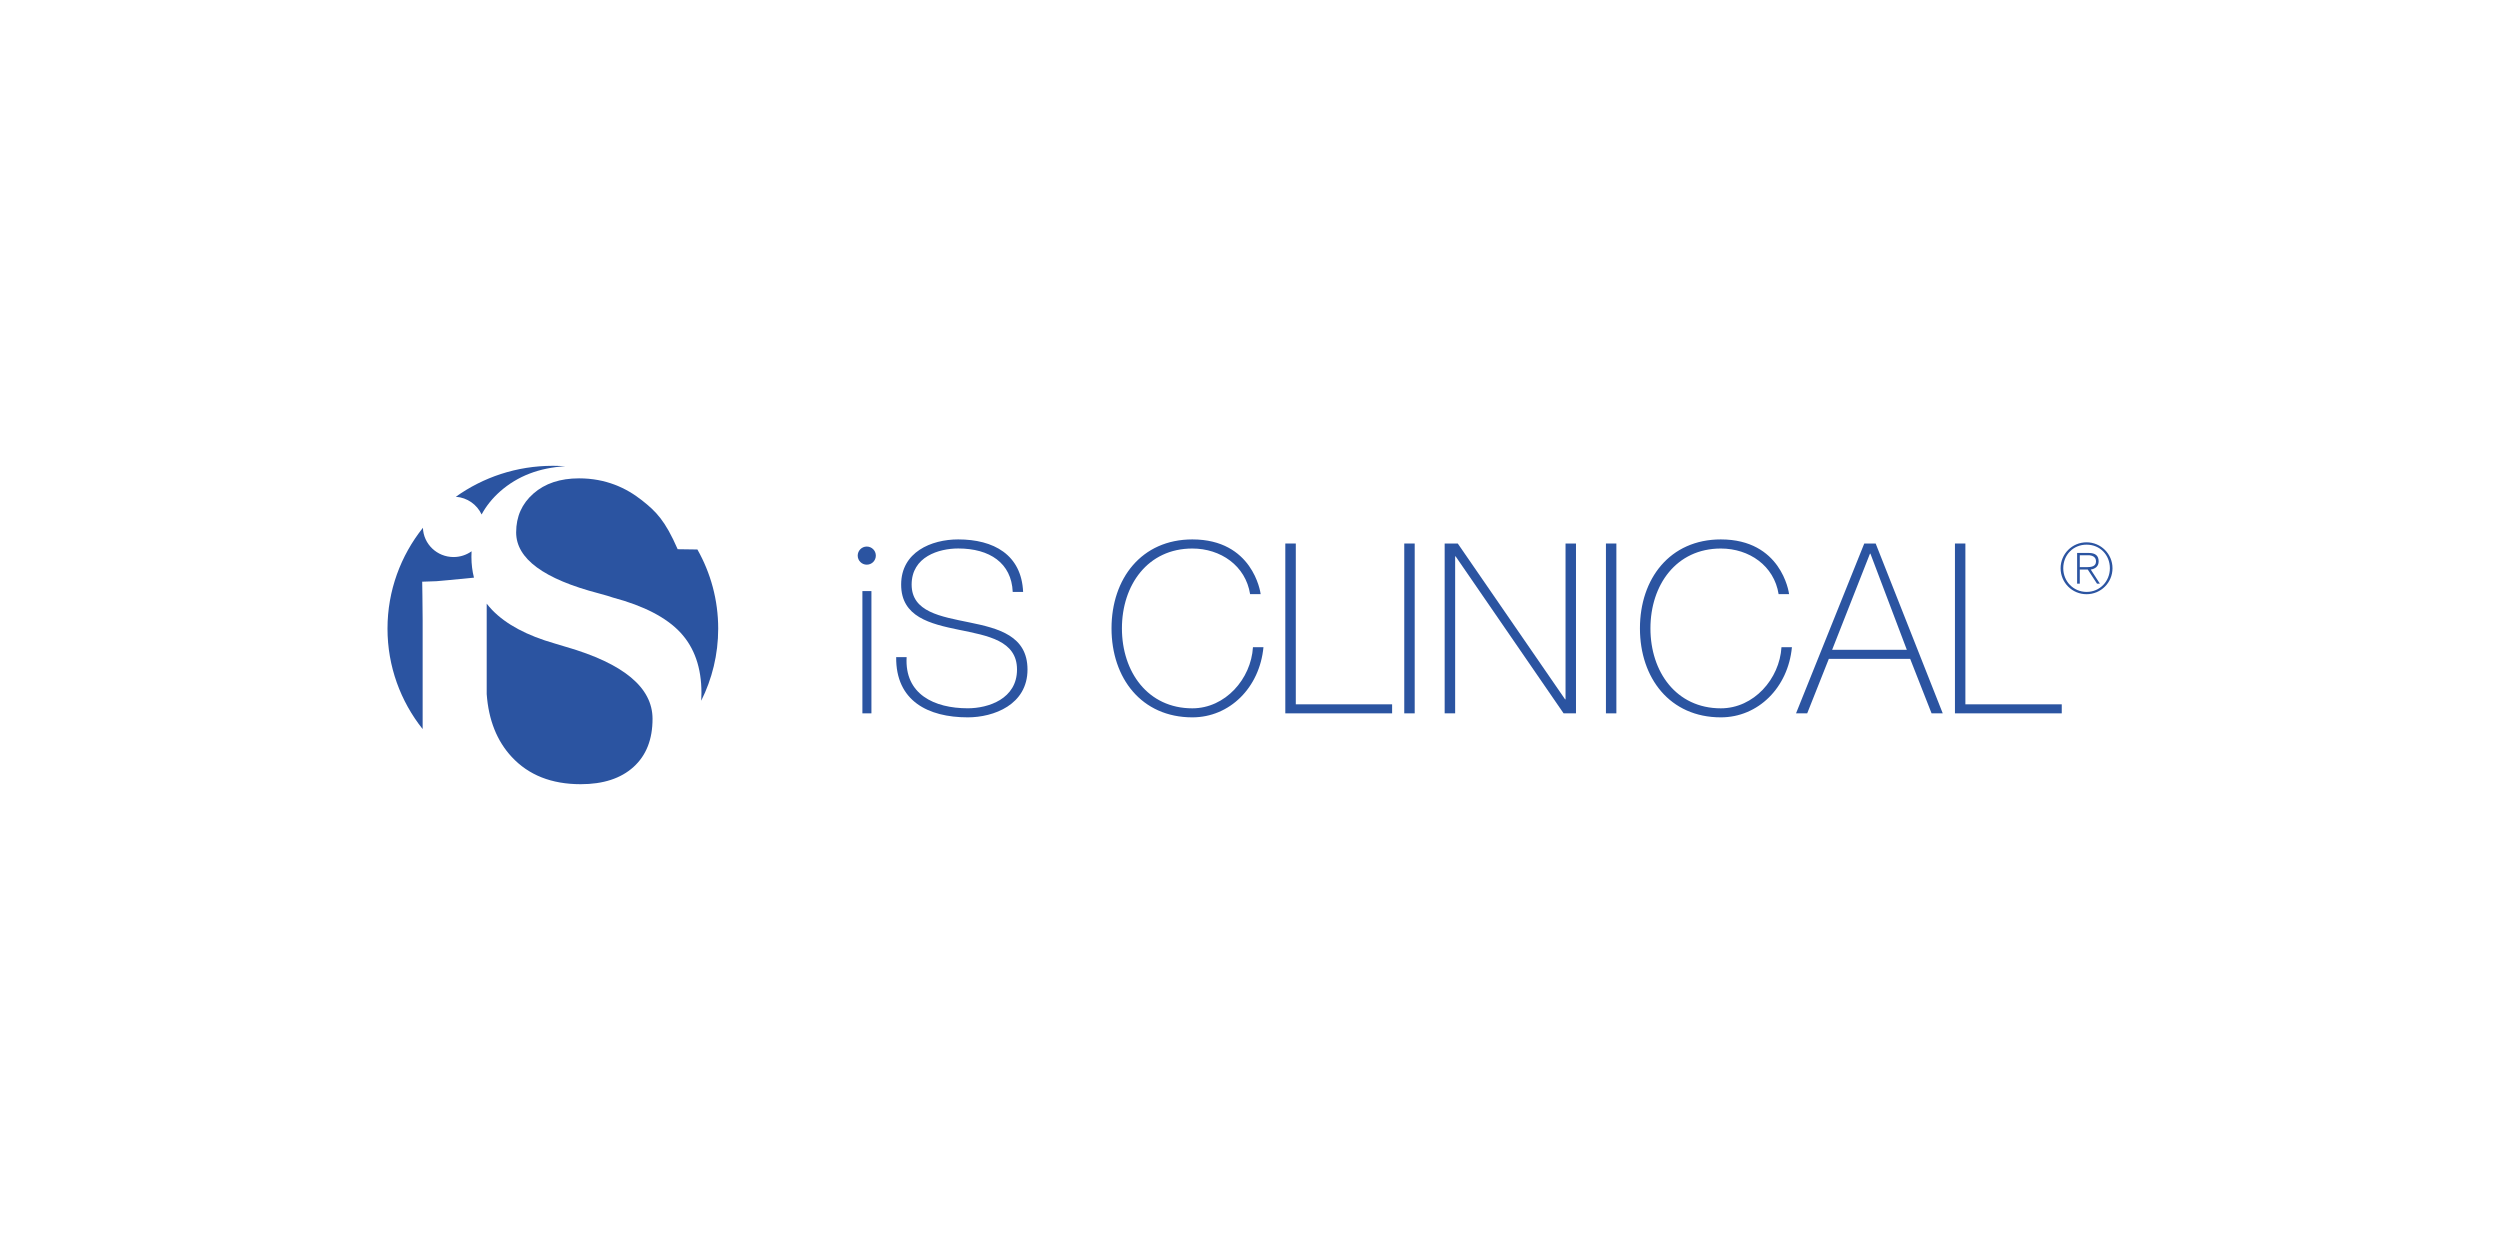 <?xml version="1.0" encoding="UTF-8"?>
<svg xmlns="http://www.w3.org/2000/svg" width="200" height="100" viewBox="0 0 200 100" fill="none">
  <path d="M68.992 57.068V47.287H69.714V57.068H68.992Z" fill="#2B54A1"></path>
  <path d="M81.018 47.361C80.923 45.038 79.17 43.878 76.66 43.878C75.121 43.878 72.931 44.526 72.931 46.768C72.931 48.958 75.254 49.319 77.558 49.794C79.877 50.269 82.2 50.861 82.2 53.563C82.2 56.379 79.498 57.388 77.422 57.388C74.245 57.388 71.657 56.074 71.694 52.573H72.53C72.36 55.54 74.738 56.663 77.422 56.663C79.056 56.663 81.361 55.919 81.361 53.56C81.361 51.255 79.038 50.858 76.715 50.383C74.411 49.908 72.092 49.356 72.092 46.768C72.092 44.162 74.507 43.153 76.656 43.153C79.491 43.153 81.718 44.372 81.85 47.357H81.018V47.361Z" fill="#2B54A1"></path>
  <path d="M100.009 47.534C99.648 45.251 97.65 43.882 95.386 43.882C91.83 43.882 89.754 46.79 89.754 50.272C89.754 53.755 91.83 56.666 95.386 56.666C98.032 56.666 100.086 54.307 100.237 51.774H101.077C100.771 55.01 98.375 57.388 95.389 57.388C91.318 57.388 88.922 54.248 88.922 50.269C88.922 46.293 91.318 43.153 95.389 43.153C100.201 43.153 100.834 47.339 100.852 47.53H100.009V47.534Z" fill="#2B54A1"></path>
  <path d="M102.825 43.481H103.664V56.346H111.369V57.068H102.825V43.481Z" fill="#2B54A1"></path>
  <path d="M112.341 43.481H113.176V57.068H112.341V43.481Z" fill="#2B54A1"></path>
  <path d="M115.576 43.481H116.622L125.206 55.945H125.243V43.481H126.079V57.068H125.088L116.449 44.508H116.412V57.068H115.573V43.481H115.576Z" fill="#2B54A1"></path>
  <path d="M128.475 43.481H129.31V57.068H128.475V43.481Z" fill="#2B54A1"></path>
  <path d="M142.29 47.534C141.929 45.251 139.93 43.882 137.667 43.882C134.107 43.882 132.035 46.79 132.035 50.272C132.035 53.755 134.107 56.666 137.667 56.666C140.31 56.666 142.367 54.307 142.518 51.774H143.354C143.048 55.01 140.652 57.388 137.667 57.388C133.595 57.388 131.195 54.248 131.195 50.269C131.195 46.293 133.592 43.153 137.667 43.153C142.481 43.153 143.107 47.339 143.126 47.53H142.29V47.534Z" fill="#2B54A1"></path>
  <path d="M150.053 43.481L155.42 57.068H154.526L152.814 52.709H146.306L144.576 57.068H143.682L149.141 43.481H150.053ZM152.546 51.984L149.634 44.294H149.597L146.571 51.984H152.546Z" fill="#2B54A1"></path>
  <path d="M156.392 43.481H157.231V56.346H164.94V57.068H156.396V43.481H156.392Z" fill="#2B54A1"></path>
  <path d="M169 45.461C169 46.61 168.072 47.537 166.924 47.537C165.775 47.537 164.848 46.61 164.848 45.461C164.848 44.313 165.775 43.385 166.924 43.385C168.072 43.385 169 44.313 169 45.461ZM165.061 45.461C165.061 46.51 165.875 47.353 166.931 47.353C167.991 47.353 168.79 46.507 168.79 45.458C168.79 44.397 167.999 43.573 166.931 43.573C165.86 43.569 165.061 44.39 165.061 45.461ZM166.169 44.235H167.093C167.649 44.235 167.892 44.467 167.892 44.913C167.892 45.314 167.608 45.509 167.259 45.564L167.991 46.691H167.759L167.02 45.561H166.383V46.691H166.169V44.235ZM166.383 45.373H166.905C167.277 45.373 167.682 45.336 167.682 44.909C167.682 44.534 167.354 44.419 167.06 44.419H166.383V45.373Z" fill="#2B54A1"></path>
  <path d="M70.067 44.449C70.067 44.85 69.743 45.174 69.342 45.174C68.941 45.174 68.617 44.85 68.617 44.449C68.617 44.048 68.941 43.724 69.342 43.724C69.743 43.727 70.067 44.048 70.067 44.449Z" fill="#2B54A1"></path>
  <path d="M40.939 60.554C42.29 62.011 44.13 62.736 46.453 62.736C48.257 62.736 49.667 62.276 50.683 61.356C51.699 60.436 52.203 59.155 52.203 57.509C52.203 55.003 49.891 53.081 45.272 51.748C44.889 51.638 44.594 51.55 44.392 51.483C42.154 50.843 40.483 49.948 39.374 48.8C39.216 48.634 39.073 48.465 38.936 48.292V55.525C39.087 57.605 39.754 59.28 40.939 60.554Z" fill="#2B54A1"></path>
  <path d="M57.456 50.291C57.456 47.994 56.852 45.833 55.792 43.959L54.213 43.937C53.208 41.633 52.49 40.922 51.353 40.024C50.086 39.023 48.456 38.268 46.321 38.268C44.815 38.268 43.597 38.673 42.676 39.483C41.752 40.293 41.292 41.327 41.292 42.59C41.292 44.696 43.501 46.323 47.918 47.475C48.415 47.607 48.787 47.718 49.037 47.806C51.518 48.469 53.318 49.404 54.437 50.607C55.556 51.815 56.116 53.42 56.116 55.433C56.116 55.647 56.109 55.853 56.097 56.059C56.963 54.325 57.456 52.363 57.456 50.291Z" fill="#2B54A1"></path>
  <path d="M38.528 41.158C38.896 40.477 39.393 39.859 40.019 39.306C41.406 38.088 43.14 37.418 45.227 37.3C44.896 37.278 44.565 37.264 44.23 37.264C41.329 37.264 38.649 38.184 36.466 39.741C37.387 39.807 38.163 40.37 38.528 41.158Z" fill="#2B54A1"></path>
  <path d="M33.812 49.602C33.812 48.609 33.776 46.536 33.776 46.536L34.92 46.496C34.92 46.496 36.584 46.352 37.917 46.212C37.784 45.69 37.714 45.134 37.714 44.548C37.714 44.397 37.718 44.25 37.725 44.103C37.32 44.39 36.823 44.563 36.286 44.563C34.957 44.563 33.875 43.521 33.834 42.222C32.064 44.442 31 47.243 31 50.291C31 53.32 32.049 56.111 33.812 58.327V49.602Z" fill="#2B54A1"></path>
</svg>
